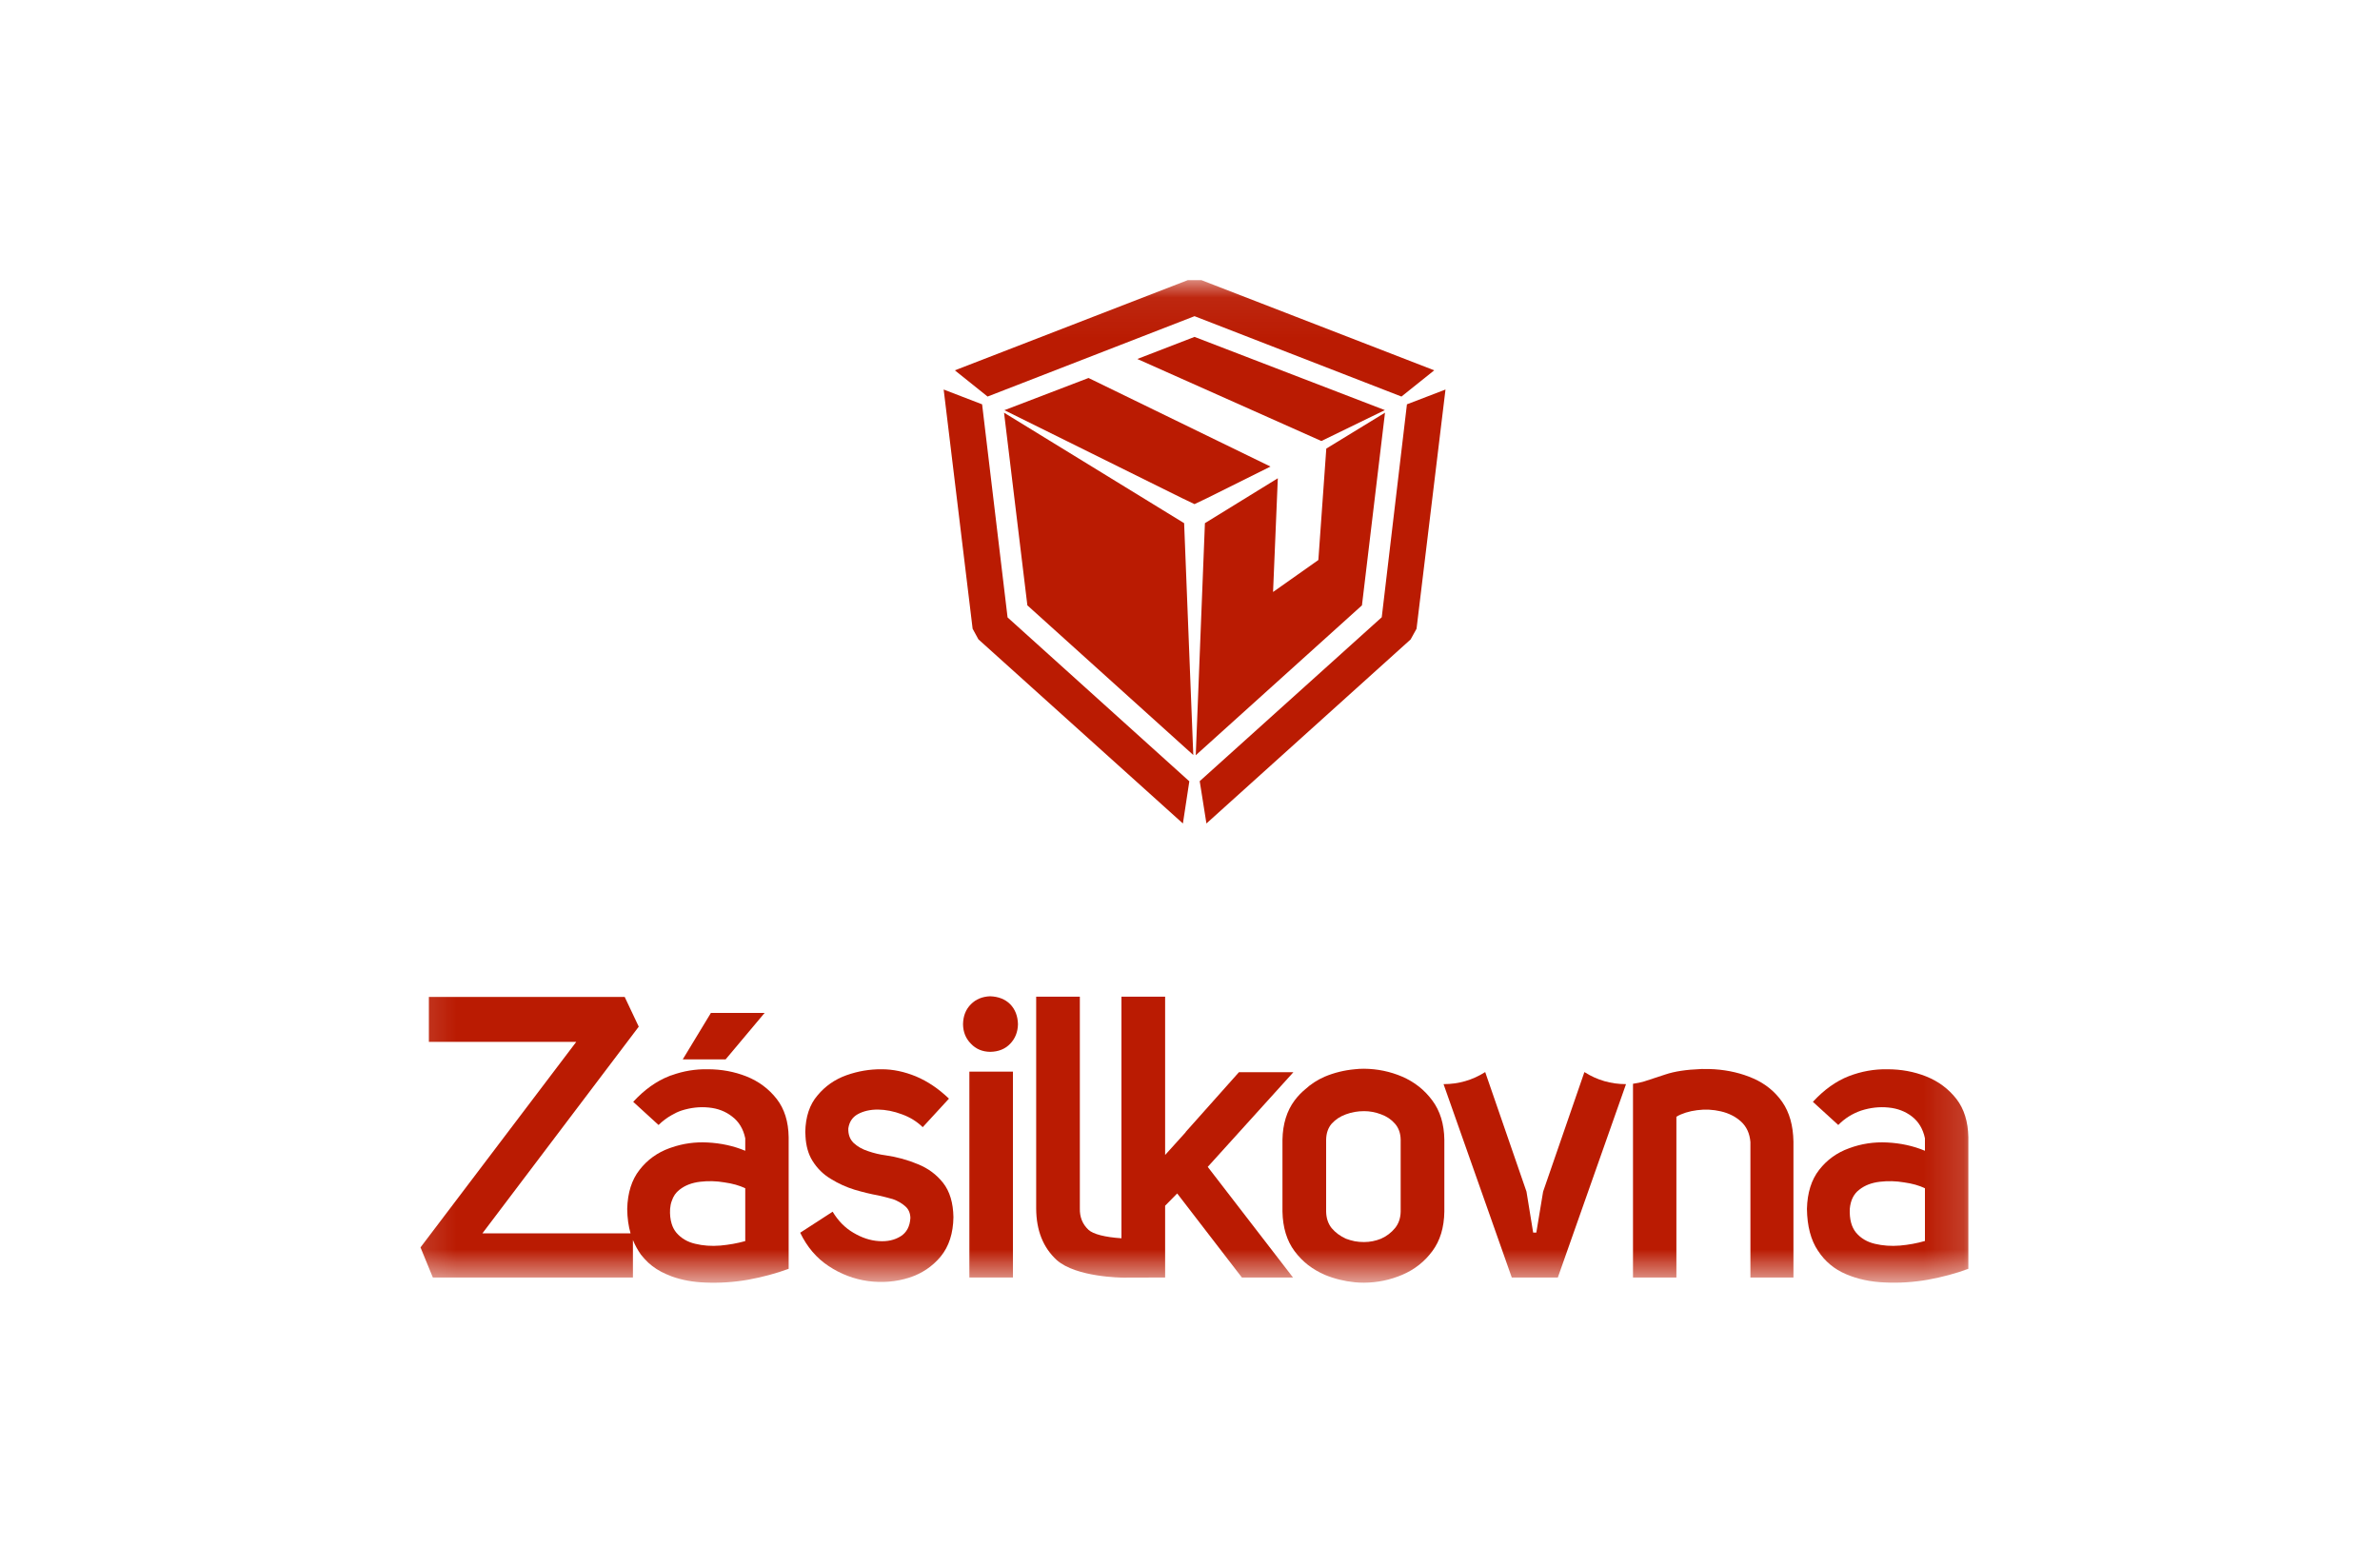<svg width="60" height="39" viewBox="0 0 60 39" fill="none" xmlns="http://www.w3.org/2000/svg">
<mask id="mask0_5755_2440" style="mask-type:luminance" maskUnits="userSpaceOnUse" x="10" y="7" width="40" height="26">
<path d="M49.85 7.053H10.15V32.316H49.85V7.053Z" fill="white"/>
</mask>
<g mask="url(#mask0_5755_2440)">
<path d="M30.434 12.556L30.114 12.709L29.795 12.556L25.321 10.341L27.442 9.529L32.029 11.762L30.434 12.556ZM34.912 10.339L33.312 11.118L28.672 9.05L30.114 8.493L34.912 10.339Z" fill="#BA1B02"/>
<path d="M30.287 7.062L36.157 9.336L35.331 9.997L30.114 7.971L24.897 9.997L24.072 9.336L29.945 7.062H30.287ZM35.469 10.193L36.441 9.82L35.711 15.851L35.562 16.12L30.414 20.76L30.245 19.693L34.834 15.561L35.469 10.193ZM24.666 16.118L24.52 15.851L23.79 9.82L24.759 10.193L25.401 15.565L29.983 19.697L29.821 20.76L24.666 16.118Z" fill="#BA1B02"/>
<path d="M33.436 11.309L34.916 10.404L34.335 15.261L30.145 19.04L30.376 13.189L32.214 12.057L32.094 14.924L33.236 14.118L33.436 11.309Z" fill="#BA1B02"/>
<path d="M29.852 13.189L30.083 19.034L25.9 15.261L25.312 10.404L29.852 13.189Z" fill="#BA1B02"/>
<path d="M25.467 25.316C25.593 25.446 25.658 25.615 25.663 25.822C25.658 26.019 25.593 26.182 25.467 26.313C25.34 26.446 25.172 26.514 24.961 26.517C24.765 26.514 24.603 26.446 24.478 26.313C24.347 26.182 24.281 26.019 24.278 25.822C24.281 25.615 24.347 25.446 24.478 25.316C24.603 25.19 24.765 25.124 24.961 25.116C25.172 25.124 25.34 25.19 25.467 25.316Z" fill="#BA1B02"/>
<path d="M18.293 26.707H17.212L17.922 25.536H19.276L18.293 26.707Z" fill="#BA1B02"/>
<path d="M44.208 27.191C44.508 27.324 44.749 27.521 44.931 27.781C45.112 28.042 45.206 28.375 45.213 28.782V32.206H44.128V28.791C44.11 28.575 44.032 28.404 43.893 28.276C43.755 28.151 43.585 28.064 43.382 28.017C43.185 27.971 42.986 27.961 42.783 27.988C42.579 28.014 42.405 28.069 42.262 28.152V32.206H41.168V27.322C41.28 27.306 41.375 27.286 41.452 27.262C41.569 27.225 41.747 27.167 41.986 27.087C42.214 27.01 42.511 26.965 42.876 26.951C42.9 26.948 42.924 26.948 42.947 26.951C43.038 26.948 43.129 26.95 43.222 26.956C43.579 26.98 43.907 27.058 44.208 27.191Z" fill="#BA1B02"/>
<path d="M40.992 27.331L39.273 32.206H38.112L36.392 27.331C36.772 27.331 37.122 27.23 37.442 27.027L38.483 30.041L38.651 31.073H38.731L38.902 30.041L39.943 27.027C40.262 27.23 40.612 27.331 40.992 27.331Z" fill="#BA1B02"/>
<path d="M23.142 29.35C23.399 29.454 23.611 29.611 23.776 29.821C23.944 30.035 24.03 30.324 24.036 30.686C24.03 31.09 23.924 31.42 23.716 31.676C23.506 31.929 23.24 32.107 22.918 32.211C22.591 32.314 22.247 32.343 21.888 32.297C21.527 32.247 21.193 32.12 20.887 31.916C20.584 31.716 20.346 31.436 20.173 31.077L20.991 30.547C21.129 30.777 21.303 30.954 21.513 31.077C21.726 31.204 21.939 31.274 22.152 31.288C22.368 31.304 22.553 31.263 22.707 31.166C22.856 31.072 22.938 30.919 22.951 30.706C22.948 30.581 22.905 30.482 22.822 30.411C22.739 30.336 22.636 30.276 22.512 30.231C22.384 30.194 22.259 30.163 22.137 30.136C21.953 30.103 21.755 30.055 21.542 29.992C21.335 29.928 21.136 29.838 20.947 29.721C20.756 29.608 20.601 29.455 20.481 29.262C20.378 29.096 20.319 28.89 20.306 28.642C20.306 28.635 20.306 28.628 20.306 28.622C20.303 28.596 20.301 28.567 20.301 28.536C20.309 28.153 20.411 27.846 20.608 27.617C20.8 27.384 21.043 27.213 21.338 27.107C21.631 27.003 21.929 26.953 22.232 26.956C22.512 26.956 22.798 27.016 23.091 27.136C23.385 27.26 23.663 27.447 23.923 27.697L23.262 28.416C23.115 28.273 22.941 28.165 22.738 28.092C22.534 28.015 22.332 27.975 22.132 27.972C21.935 27.972 21.767 28.011 21.626 28.088C21.49 28.163 21.41 28.283 21.386 28.447C21.381 28.597 21.424 28.718 21.517 28.811C21.616 28.904 21.74 28.975 21.888 29.022C22.034 29.072 22.181 29.107 22.327 29.126C22.61 29.166 22.881 29.241 23.142 29.35Z" fill="#BA1B02"/>
<path d="M28.272 31.217C28.272 31.201 28.272 25.127 28.272 25.127H29.373V29.117L29.888 28.547L29.892 28.536L31.233 27.031H32.606L30.447 29.417L32.597 32.206H31.308L29.677 30.087L29.373 30.396V32.206L28.317 32.209C28.288 32.209 27.132 32.202 26.641 31.767C26.298 31.453 26.125 31.02 26.122 30.467V25.127H27.223V30.467C27.218 30.683 27.29 30.861 27.438 31.001C27.558 31.115 27.862 31.19 28.272 31.217Z" fill="#BA1B02"/>
<path d="M25.536 32.206H24.438V27.016H25.536V32.206Z" fill="#BA1B02"/>
<path fill-rule="evenodd" clip-rule="evenodd" d="M49.622 28.667V31.987C49.309 32.104 48.968 32.195 48.602 32.262C48.239 32.325 47.877 32.349 47.517 32.331C47.16 32.317 46.834 32.248 46.538 32.122C46.24 31.995 46.005 31.798 45.832 31.532C45.652 31.265 45.559 30.913 45.553 30.476C45.563 30.07 45.666 29.742 45.861 29.492C46.059 29.238 46.312 29.056 46.618 28.947C46.924 28.833 47.244 28.785 47.576 28.802C47.917 28.819 48.234 28.888 48.528 29.011V28.696C48.478 28.459 48.368 28.276 48.198 28.145C48.031 28.017 47.834 27.942 47.608 27.921C47.381 27.898 47.153 27.923 46.922 27.997C46.698 28.074 46.505 28.195 46.343 28.361L45.703 27.777C45.986 27.471 46.287 27.256 46.607 27.131C46.923 27.009 47.249 26.95 47.583 26.956C47.929 26.956 48.254 27.016 48.557 27.136C48.868 27.26 49.123 27.45 49.323 27.706C49.515 27.956 49.615 28.276 49.622 28.667ZM48.528 29.956C48.385 29.887 48.21 29.837 48.002 29.808C47.8 29.774 47.596 29.768 47.392 29.792C47.185 29.816 47.012 29.882 46.873 29.992C46.732 30.098 46.653 30.259 46.633 30.476C46.623 30.736 46.676 30.936 46.793 31.077C46.913 31.218 47.071 31.311 47.268 31.357C47.465 31.404 47.675 31.419 47.898 31.401C48.117 31.382 48.327 31.343 48.528 31.285V29.956Z" fill="#BA1B02"/>
<path fill-rule="evenodd" clip-rule="evenodd" d="M36.412 28.732V30.542C36.406 30.946 36.305 31.28 36.108 31.543C35.915 31.805 35.662 32.005 35.351 32.138C35.045 32.268 34.724 32.335 34.388 32.337C34.307 32.337 34.228 32.334 34.153 32.326C33.89 32.3 33.637 32.237 33.396 32.138C33.244 32.071 33.104 31.989 32.977 31.892C32.85 31.792 32.736 31.676 32.637 31.543C32.441 31.28 32.339 30.946 32.331 30.542V28.732C32.339 28.335 32.441 28.005 32.637 27.742C32.717 27.635 32.807 27.541 32.908 27.458C33.05 27.328 33.213 27.223 33.396 27.143C33.637 27.042 33.89 26.98 34.153 26.956C34.228 26.947 34.307 26.943 34.388 26.943C34.724 26.946 35.045 27.012 35.351 27.143C35.662 27.278 35.915 27.48 36.108 27.742C36.207 27.875 36.282 28.024 36.332 28.188C36.383 28.354 36.409 28.535 36.412 28.732ZM35.311 28.732C35.308 28.569 35.26 28.434 35.167 28.328C35.074 28.221 34.957 28.143 34.816 28.092C34.677 28.039 34.535 28.012 34.388 28.012C34.307 28.012 34.228 28.019 34.153 28.032C34.076 28.046 34.002 28.066 33.931 28.092C33.789 28.143 33.669 28.221 33.572 28.328C33.481 28.434 33.435 28.569 33.432 28.732V30.542C33.435 30.709 33.481 30.849 33.572 30.962C33.669 31.076 33.789 31.164 33.931 31.228C34.002 31.255 34.076 31.276 34.153 31.292C34.228 31.306 34.307 31.312 34.388 31.312C34.535 31.312 34.677 31.284 34.816 31.228C34.957 31.164 35.074 31.076 35.167 30.962C35.26 30.849 35.308 30.709 35.311 30.542V28.732Z" fill="#BA1B02"/>
<path fill-rule="evenodd" clip-rule="evenodd" d="M19.882 28.667V31.987C19.568 32.103 19.228 32.195 18.861 32.262C18.499 32.325 18.137 32.349 17.776 32.333C17.473 32.322 17.192 32.271 16.933 32.178C16.885 32.16 16.84 32.141 16.797 32.122C16.624 32.048 16.473 31.951 16.342 31.831C16.276 31.768 16.214 31.7 16.156 31.627C16.076 31.513 16.009 31.391 15.956 31.261V32.206H10.912L10.601 31.447L14.527 26.266H10.812V25.132H15.748L16.103 25.882L12.162 31.092H15.896C15.843 30.909 15.815 30.704 15.812 30.478C15.822 30.071 15.926 29.742 16.123 29.492C16.319 29.239 16.571 29.057 16.877 28.946C16.893 28.941 16.912 28.934 16.933 28.927C17.223 28.827 17.524 28.786 17.836 28.802C18.176 28.819 18.493 28.888 18.788 29.011V28.696C18.738 28.459 18.627 28.276 18.457 28.148C18.29 28.017 18.093 27.942 17.867 27.921C17.64 27.898 17.412 27.923 17.181 27.997C17.095 28.026 17.012 28.065 16.933 28.112C16.813 28.179 16.703 28.262 16.602 28.361L15.963 27.777C16.245 27.471 16.547 27.256 16.866 27.131C16.887 27.121 16.909 27.113 16.933 27.107C17.229 27 17.532 26.95 17.843 26.956C18.189 26.956 18.513 27.016 18.817 27.136C19.127 27.26 19.383 27.45 19.582 27.706C19.776 27.956 19.876 28.276 19.882 28.667ZM18.788 29.956C18.644 29.887 18.469 29.837 18.262 29.808C18.059 29.773 17.856 29.768 17.652 29.792C17.445 29.816 17.271 29.882 17.132 29.992C17.039 30.061 16.973 30.158 16.933 30.282C16.912 30.339 16.899 30.404 16.893 30.478C16.885 30.617 16.899 30.742 16.933 30.853C16.959 30.939 16.999 31.013 17.052 31.077C17.172 31.217 17.331 31.311 17.527 31.356C17.724 31.404 17.934 31.419 18.158 31.401C18.377 31.381 18.587 31.344 18.788 31.288V29.956Z" fill="#BA1B02"/>
</g>
</svg>
